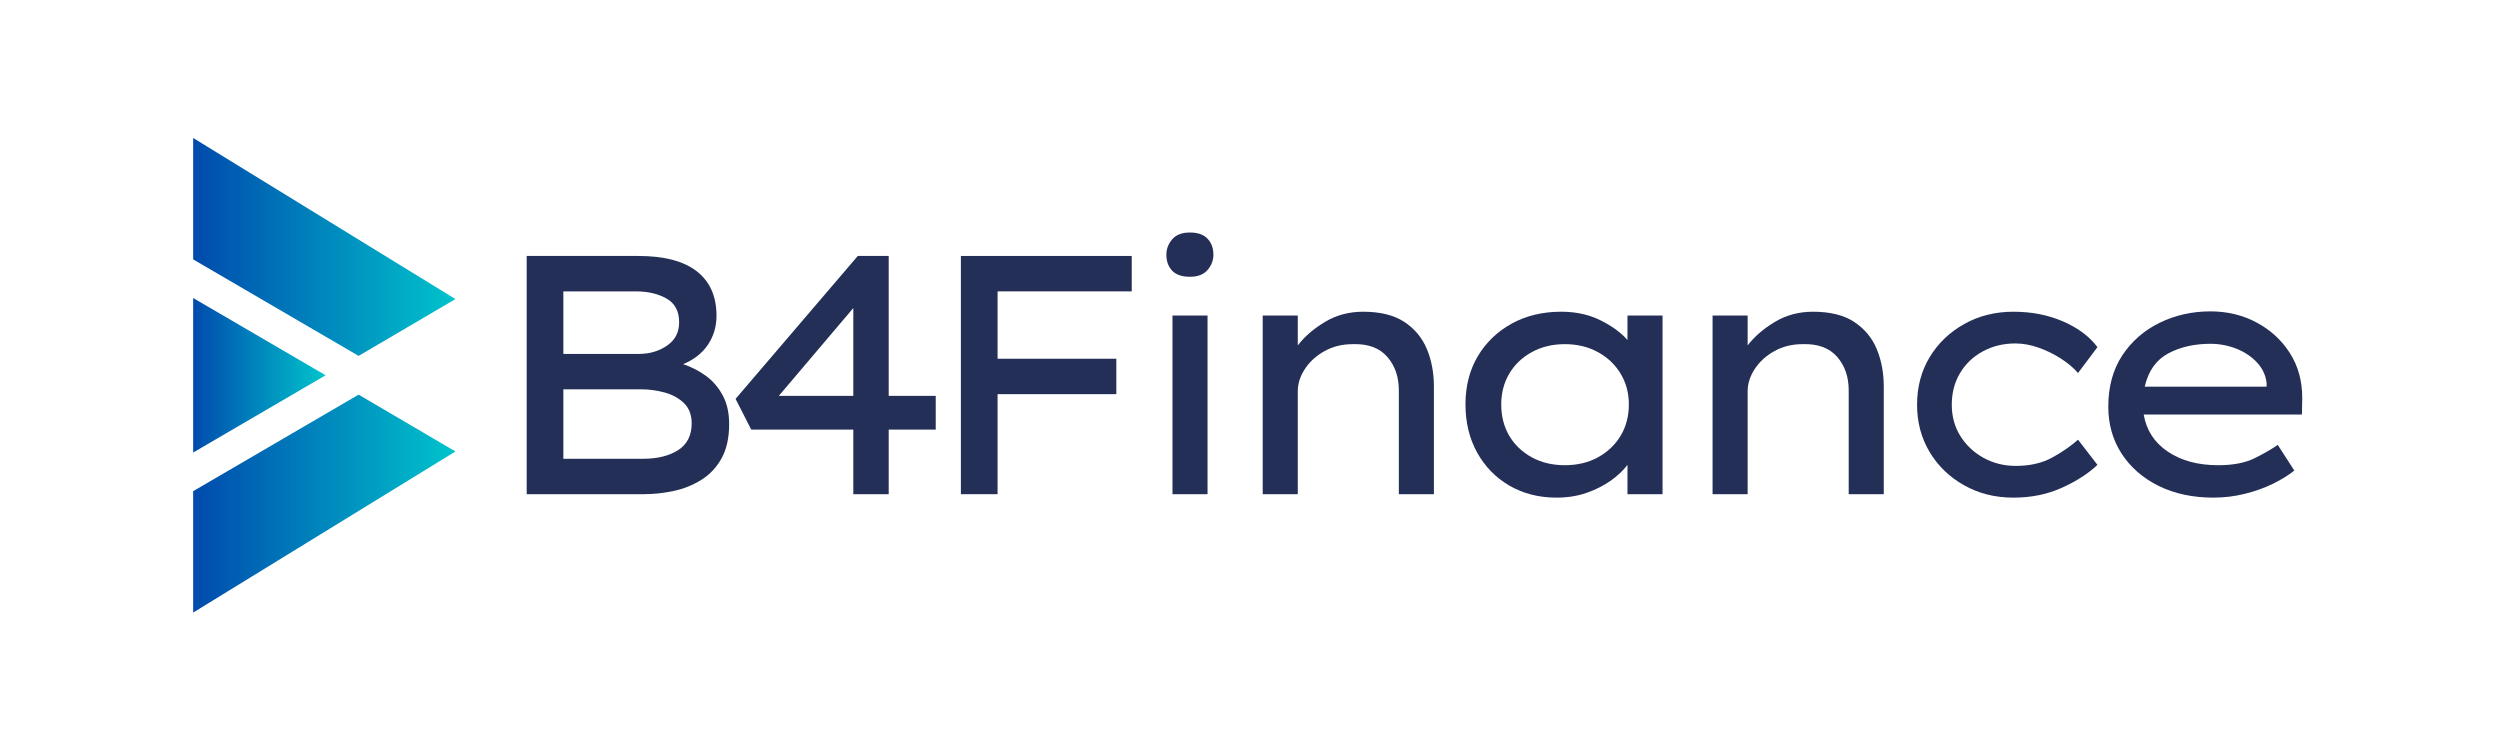 <svg width="453" height="136" viewBox="0 0 453 136" fill="none" xmlns="http://www.w3.org/2000/svg">
<path d="M115.664 46.38C120.341 46.38 123.872 47.307 126.247 49.151C128.633 51 129.831 53.692 129.831 57.234C129.831 59.166 129.315 60.901 128.289 62.442C127.258 63.984 125.758 65.166 123.789 65.984C125.273 66.484 126.643 67.187 127.893 68.088C129.143 68.994 130.154 70.166 130.935 71.609C131.726 73.041 132.122 74.786 132.122 76.838C132.122 79.354 131.654 81.437 130.726 83.088C129.81 84.729 128.586 86.02 127.06 86.963C125.544 87.911 123.877 88.578 122.06 88.963C120.252 89.354 118.445 89.546 116.643 89.546H95.435V46.38H115.664ZM115.164 52.796H102.081V64.13H115.893C117.794 64.104 119.461 63.599 120.893 62.609C122.336 61.609 123.06 60.208 123.06 58.401C123.06 56.39 122.294 54.953 120.768 54.088C119.252 53.229 117.383 52.796 115.164 52.796ZM116.206 70.546H102.081V83.13H116.518C119.112 83.13 121.232 82.609 122.872 81.567C124.508 80.515 125.331 78.895 125.331 76.713C125.331 75.161 124.857 73.932 123.914 73.026C122.966 72.125 121.794 71.484 120.393 71.109C119.002 70.734 117.607 70.546 116.206 70.546Z" fill="#242F57"/>
<path d="M154.618 89.546V77.838H136.118L133.285 72.276L155.43 46.38H161.035V71.734H169.555V77.838H161.035V89.546H154.618ZM141.118 71.734H154.618V55.817L141.118 71.734Z" fill="#242F57"/>
<path d="M174.113 89.546V46.38H205.071V52.796H180.759V65.005H202.28V71.421H180.759V89.546H174.113Z" fill="#242F57"/>
<path d="M215.598 50.151C214.166 50.151 213.098 49.786 212.39 49.046C211.692 48.296 211.348 47.333 211.348 46.151C211.348 45.125 211.692 44.203 212.39 43.38C213.098 42.546 214.166 42.13 215.598 42.13C217.041 42.13 218.109 42.505 218.806 43.255C219.515 43.994 219.869 44.958 219.869 46.151C219.869 47.182 219.515 48.104 218.806 48.921C218.109 49.744 217.041 50.151 215.598 50.151ZM218.806 89.546H212.452V57.171H218.806V89.546Z" fill="#242F57"/>
<path d="M246.991 56.484C250.116 56.484 252.606 57.104 254.47 58.338C256.345 59.578 257.705 61.213 258.554 63.255C259.397 65.286 259.824 67.557 259.824 70.067V89.546H253.47V70.734C253.47 68.276 252.767 66.249 251.366 64.651C249.96 63.041 247.887 62.276 245.137 62.359C243.205 62.359 241.491 62.786 239.991 63.63C238.491 64.463 237.309 65.541 236.449 66.859C235.585 68.166 235.158 69.52 235.158 70.921V89.546H228.804V57.171H235.158V62.588C236.377 60.994 238.017 59.578 240.074 58.338C242.127 57.104 244.434 56.484 246.991 56.484Z" fill="#242F57"/>
<path d="M301.253 57.171V89.546H294.898V84.234C294.159 85.224 293.154 86.171 291.878 87.088C290.596 87.994 289.128 88.734 287.461 89.317C285.805 89.885 284.008 90.171 282.065 90.171C278.867 90.171 276.023 89.453 273.523 88.005C271.034 86.562 269.086 84.567 267.669 82.026C266.253 79.474 265.544 76.557 265.544 73.276C265.544 69.984 266.279 67.088 267.753 64.588C269.237 62.078 271.284 60.099 273.898 58.651C276.508 57.208 279.503 56.484 282.878 56.484C285.544 56.484 287.909 56.999 289.982 58.026C292.065 59.057 293.701 60.249 294.898 61.609V57.171H301.253ZM283.544 84.296C285.805 84.296 287.815 83.817 289.565 82.859C291.315 81.89 292.68 80.583 293.669 78.942C294.654 77.291 295.148 75.401 295.148 73.276C295.148 71.224 294.654 69.374 293.669 67.734C292.68 66.083 291.315 64.776 289.565 63.817C287.815 62.849 285.805 62.359 283.544 62.359C281.294 62.359 279.294 62.849 277.544 63.817C275.794 64.776 274.43 66.083 273.461 67.734C272.503 69.374 272.023 71.224 272.023 73.276C272.023 75.401 272.503 77.291 273.461 78.942C274.43 80.583 275.794 81.89 277.544 82.859C279.294 83.817 281.294 84.296 283.544 84.296Z" fill="#242F57"/>
<path d="M328.506 56.484C331.631 56.484 334.121 57.104 335.985 58.338C337.86 59.578 339.219 61.213 340.068 63.255C340.912 65.286 341.339 67.557 341.339 70.067V89.546H334.985V70.734C334.985 68.276 334.282 66.249 332.881 64.651C331.475 63.041 329.402 62.276 326.652 62.359C324.719 62.359 323.006 62.786 321.506 63.63C320.006 64.463 318.824 65.541 317.964 66.859C317.1 68.166 316.673 69.52 316.673 70.921V89.546H310.318V57.171H316.673V62.588C317.891 60.994 319.532 59.578 321.589 58.338C323.641 57.104 325.949 56.484 328.506 56.484Z" fill="#242F57"/>
<path d="M353.663 73.338C353.663 75.463 354.184 77.359 355.226 79.026C356.278 80.692 357.689 82.015 359.455 82.984C361.215 83.942 363.148 84.421 365.247 84.421C367.84 84.421 370.064 83.911 371.913 82.88C373.757 81.854 375.299 80.786 376.538 79.671L380.059 84.234C378.403 85.807 376.257 87.187 373.622 88.38C370.997 89.572 368.064 90.171 364.83 90.171C361.538 90.171 358.564 89.432 355.913 87.942C353.257 86.458 351.169 84.442 349.643 81.901C348.127 79.349 347.372 76.494 347.372 73.338C347.372 70.13 348.127 67.265 349.643 64.734C351.169 62.208 353.257 60.203 355.913 58.713C358.564 57.229 361.538 56.484 364.83 56.484C368.148 56.484 371.153 57.078 373.851 58.255C376.544 59.421 378.611 60.974 380.059 62.901L376.538 67.588C375.674 66.604 374.611 65.713 373.351 64.921C372.101 64.119 370.768 63.474 369.351 62.984C367.934 62.484 366.544 62.234 365.184 62.234C362.976 62.234 360.997 62.724 359.247 63.692C357.497 64.651 356.127 65.963 355.143 67.63C354.153 69.296 353.663 71.203 353.663 73.338Z" fill="#242F57"/>
<path d="M415.75 85.296H415.688C414.657 86.119 413.375 86.911 411.834 87.671C410.292 88.421 408.594 89.026 406.75 89.484C404.901 89.942 403.011 90.171 401.084 90.171C397.334 90.171 394.021 89.463 391.146 88.046C388.271 86.619 386.026 84.661 384.417 82.171C382.818 79.687 382.021 76.859 382.021 73.692C382.021 70.083 382.86 66.994 384.542 64.421C386.235 61.854 388.485 59.88 391.292 58.505C394.11 57.119 397.188 56.421 400.521 56.421C403.604 56.421 406.396 57.099 408.896 58.442C411.407 59.776 413.417 61.619 414.917 63.963C416.417 66.296 417.167 69.026 417.167 72.151L417.104 75.109H388.438C388.922 77.958 390.38 80.203 392.813 81.838C395.24 83.479 398.282 84.296 401.938 84.296C404.615 84.296 406.802 83.88 408.5 83.046C410.209 82.203 411.615 81.39 412.729 80.609L415.75 85.296ZM400.521 62.296C397.604 62.296 395.052 62.88 392.875 64.046C390.693 65.213 389.276 67.224 388.625 70.067H410.709V69.38C410.542 67.979 409.964 66.749 408.979 65.692C407.99 64.624 406.75 63.791 405.25 63.192C403.75 62.599 402.172 62.296 400.521 62.296Z" fill="#242F57"/>
<path d="M35 54V82L59 68L35 54Z" fill="url(#paint0_linear_129_1540)"/>
<path fill-rule="evenodd" clip-rule="evenodd" d="M35 25V47L64.981 64.489L82.523 54.193L35 25ZM82.523 81.807L64.981 71.511L35 89V111L82.523 81.807Z" fill="url(#paint1_linear_129_1540)"/>
<defs>
<linearGradient id="paint0_linear_129_1540" x1="58.999" y1="68" x2="34.999" y2="68" gradientUnits="userSpaceOnUse">
<stop stop-color="#00C4CC"/>
<stop offset="0.008" stop-color="#00C4CC"/>
<stop offset="0.016" stop-color="#00C3CC"/>
<stop offset="0.023" stop-color="#00C2CB"/>
<stop offset="0.031" stop-color="#00C1CB"/>
<stop offset="0.039" stop-color="#00C0CB"/>
<stop offset="0.047" stop-color="#00BFCB"/>
<stop offset="0.055" stop-color="#00BECA"/>
<stop offset="0.062" stop-color="#00BDCA"/>
<stop offset="0.07" stop-color="#00BCCA"/>
<stop offset="0.078" stop-color="#00BBCA"/>
<stop offset="0.086" stop-color="#00BAC9"/>
<stop offset="0.094" stop-color="#00B9C9"/>
<stop offset="0.102" stop-color="#00B8C9"/>
<stop offset="0.109" stop-color="#00B7C9"/>
<stop offset="0.117" stop-color="#00B6C8"/>
<stop offset="0.125" stop-color="#00B5C8"/>
<stop offset="0.133" stop-color="#00B4C8"/>
<stop offset="0.141" stop-color="#00B3C8"/>
<stop offset="0.148" stop-color="#00B2C7"/>
<stop offset="0.156" stop-color="#00B1C7"/>
<stop offset="0.164" stop-color="#00B1C7"/>
<stop offset="0.172" stop-color="#00B0C7"/>
<stop offset="0.18" stop-color="#00AFC7"/>
<stop offset="0.188" stop-color="#00AEC6"/>
<stop offset="0.195" stop-color="#00ADC6"/>
<stop offset="0.203" stop-color="#00ACC6"/>
<stop offset="0.211" stop-color="#00ABC6"/>
<stop offset="0.219" stop-color="#00AAC5"/>
<stop offset="0.227" stop-color="#00A9C5"/>
<stop offset="0.234" stop-color="#00A8C5"/>
<stop offset="0.242" stop-color="#00A7C5"/>
<stop offset="0.25" stop-color="#00A6C4"/>
<stop offset="0.258" stop-color="#00A5C4"/>
<stop offset="0.266" stop-color="#00A4C4"/>
<stop offset="0.273" stop-color="#00A3C4"/>
<stop offset="0.281" stop-color="#00A2C3"/>
<stop offset="0.289" stop-color="#00A1C3"/>
<stop offset="0.297" stop-color="#00A0C3"/>
<stop offset="0.305" stop-color="#009FC3"/>
<stop offset="0.312" stop-color="#009EC2"/>
<stop offset="0.32" stop-color="#009DC2"/>
<stop offset="0.328" stop-color="#009CC2"/>
<stop offset="0.336" stop-color="#009CC2"/>
<stop offset="0.344" stop-color="#009BC1"/>
<stop offset="0.352" stop-color="#009AC1"/>
<stop offset="0.359" stop-color="#0099C1"/>
<stop offset="0.367" stop-color="#0098C1"/>
<stop offset="0.375" stop-color="#0097C0"/>
<stop offset="0.383" stop-color="#0096C0"/>
<stop offset="0.391" stop-color="#0095C0"/>
<stop offset="0.398" stop-color="#0094C0"/>
<stop offset="0.406" stop-color="#0093BF"/>
<stop offset="0.414" stop-color="#0092BF"/>
<stop offset="0.422" stop-color="#0091BF"/>
<stop offset="0.43" stop-color="#0090BF"/>
<stop offset="0.438" stop-color="#008FBF"/>
<stop offset="0.445" stop-color="#008EBE"/>
<stop offset="0.453" stop-color="#008DBE"/>
<stop offset="0.461" stop-color="#008CBE"/>
<stop offset="0.469" stop-color="#008BBE"/>
<stop offset="0.477" stop-color="#008ABD"/>
<stop offset="0.484" stop-color="#0089BD"/>
<stop offset="0.492" stop-color="#0088BD"/>
<stop offset="0.5" stop-color="#0087BD"/>
<stop offset="0.508" stop-color="#0087BC"/>
<stop offset="0.516" stop-color="#0086BC"/>
<stop offset="0.523" stop-color="#0085BC"/>
<stop offset="0.531" stop-color="#0084BC"/>
<stop offset="0.539" stop-color="#0083BB"/>
<stop offset="0.547" stop-color="#0082BB"/>
<stop offset="0.555" stop-color="#0081BB"/>
<stop offset="0.562" stop-color="#0080BB"/>
<stop offset="0.57" stop-color="#007FBA"/>
<stop offset="0.578" stop-color="#007EBA"/>
<stop offset="0.586" stop-color="#007DBA"/>
<stop offset="0.594" stop-color="#007CBA"/>
<stop offset="0.602" stop-color="#007BB9"/>
<stop offset="0.609" stop-color="#007AB9"/>
<stop offset="0.617" stop-color="#0079B9"/>
<stop offset="0.625" stop-color="#0078B9"/>
<stop offset="0.633" stop-color="#0077B8"/>
<stop offset="0.641" stop-color="#0076B8"/>
<stop offset="0.648" stop-color="#0075B8"/>
<stop offset="0.656" stop-color="#0074B8"/>
<stop offset="0.664" stop-color="#0073B7"/>
<stop offset="0.672" stop-color="#0073B7"/>
<stop offset="0.68" stop-color="#0072B7"/>
<stop offset="0.688" stop-color="#0071B7"/>
<stop offset="0.695" stop-color="#0070B6"/>
<stop offset="0.703" stop-color="#006FB6"/>
<stop offset="0.711" stop-color="#006EB6"/>
<stop offset="0.719" stop-color="#006DB6"/>
<stop offset="0.727" stop-color="#006CB6"/>
<stop offset="0.734" stop-color="#006BB5"/>
<stop offset="0.742" stop-color="#006AB5"/>
<stop offset="0.75" stop-color="#0069B5"/>
<stop offset="0.758" stop-color="#0068B5"/>
<stop offset="0.766" stop-color="#0067B4"/>
<stop offset="0.773" stop-color="#0066B4"/>
<stop offset="0.781" stop-color="#0065B4"/>
<stop offset="0.789" stop-color="#0064B4"/>
<stop offset="0.797" stop-color="#0063B3"/>
<stop offset="0.805" stop-color="#0062B3"/>
<stop offset="0.812" stop-color="#0061B3"/>
<stop offset="0.82" stop-color="#0060B3"/>
<stop offset="0.828" stop-color="#005FB2"/>
<stop offset="0.836" stop-color="#005EB2"/>
<stop offset="0.844" stop-color="#005EB2"/>
<stop offset="0.852" stop-color="#005DB2"/>
<stop offset="0.859" stop-color="#005CB1"/>
<stop offset="0.867" stop-color="#005BB1"/>
<stop offset="0.875" stop-color="#005AB1"/>
<stop offset="0.883" stop-color="#0059B1"/>
<stop offset="0.891" stop-color="#0058B0"/>
<stop offset="0.898" stop-color="#0057B0"/>
<stop offset="0.906" stop-color="#0056B0"/>
<stop offset="0.914" stop-color="#0055B0"/>
<stop offset="0.922" stop-color="#0054AF"/>
<stop offset="0.93" stop-color="#0053AF"/>
<stop offset="0.938" stop-color="#0052AF"/>
<stop offset="0.945" stop-color="#0051AF"/>
<stop offset="0.953" stop-color="#0050AE"/>
<stop offset="0.961" stop-color="#004FAE"/>
<stop offset="0.969" stop-color="#004EAE"/>
<stop offset="0.977" stop-color="#004DAE"/>
<stop offset="0.984" stop-color="#004CAD"/>
<stop offset="0.992" stop-color="#004BAD"/>
<stop offset="1" stop-color="#004AAD"/>
</linearGradient>
<linearGradient id="paint1_linear_129_1540" x1="83" y1="68" x2="34.998" y2="68" gradientUnits="userSpaceOnUse">
<stop stop-color="#00C4CC"/>
<stop offset="0.008" stop-color="#00C4CC"/>
<stop offset="0.016" stop-color="#00C3CC"/>
<stop offset="0.023" stop-color="#00C2CB"/>
<stop offset="0.031" stop-color="#00C1CB"/>
<stop offset="0.039" stop-color="#00C0CB"/>
<stop offset="0.047" stop-color="#00BFCB"/>
<stop offset="0.055" stop-color="#00BECA"/>
<stop offset="0.062" stop-color="#00BDCA"/>
<stop offset="0.07" stop-color="#00BCCA"/>
<stop offset="0.078" stop-color="#00BBCA"/>
<stop offset="0.086" stop-color="#00BAC9"/>
<stop offset="0.094" stop-color="#00B9C9"/>
<stop offset="0.102" stop-color="#00B8C9"/>
<stop offset="0.109" stop-color="#00B7C9"/>
<stop offset="0.117" stop-color="#00B6C8"/>
<stop offset="0.125" stop-color="#00B5C8"/>
<stop offset="0.133" stop-color="#00B4C8"/>
<stop offset="0.141" stop-color="#00B3C8"/>
<stop offset="0.148" stop-color="#00B2C7"/>
<stop offset="0.156" stop-color="#00B1C7"/>
<stop offset="0.164" stop-color="#00B1C7"/>
<stop offset="0.172" stop-color="#00B0C7"/>
<stop offset="0.18" stop-color="#00AFC7"/>
<stop offset="0.188" stop-color="#00AEC6"/>
<stop offset="0.195" stop-color="#00ADC6"/>
<stop offset="0.203" stop-color="#00ACC6"/>
<stop offset="0.211" stop-color="#00ABC6"/>
<stop offset="0.219" stop-color="#00AAC5"/>
<stop offset="0.227" stop-color="#00A9C5"/>
<stop offset="0.234" stop-color="#00A8C5"/>
<stop offset="0.242" stop-color="#00A7C5"/>
<stop offset="0.25" stop-color="#00A6C4"/>
<stop offset="0.258" stop-color="#00A5C4"/>
<stop offset="0.266" stop-color="#00A4C4"/>
<stop offset="0.273" stop-color="#00A3C4"/>
<stop offset="0.281" stop-color="#00A2C3"/>
<stop offset="0.289" stop-color="#00A1C3"/>
<stop offset="0.297" stop-color="#00A0C3"/>
<stop offset="0.305" stop-color="#009FC3"/>
<stop offset="0.312" stop-color="#009EC2"/>
<stop offset="0.32" stop-color="#009DC2"/>
<stop offset="0.328" stop-color="#009CC2"/>
<stop offset="0.336" stop-color="#009CC2"/>
<stop offset="0.344" stop-color="#009BC1"/>
<stop offset="0.352" stop-color="#009AC1"/>
<stop offset="0.359" stop-color="#0099C1"/>
<stop offset="0.367" stop-color="#0098C1"/>
<stop offset="0.375" stop-color="#0097C0"/>
<stop offset="0.383" stop-color="#0096C0"/>
<stop offset="0.391" stop-color="#0095C0"/>
<stop offset="0.398" stop-color="#0094C0"/>
<stop offset="0.406" stop-color="#0093BF"/>
<stop offset="0.414" stop-color="#0092BF"/>
<stop offset="0.422" stop-color="#0091BF"/>
<stop offset="0.43" stop-color="#0090BF"/>
<stop offset="0.438" stop-color="#008FBF"/>
<stop offset="0.445" stop-color="#008EBE"/>
<stop offset="0.453" stop-color="#008DBE"/>
<stop offset="0.461" stop-color="#008CBE"/>
<stop offset="0.469" stop-color="#008BBE"/>
<stop offset="0.477" stop-color="#008ABD"/>
<stop offset="0.484" stop-color="#0089BD"/>
<stop offset="0.492" stop-color="#0088BD"/>
<stop offset="0.5" stop-color="#0087BD"/>
<stop offset="0.508" stop-color="#0087BC"/>
<stop offset="0.516" stop-color="#0086BC"/>
<stop offset="0.523" stop-color="#0085BC"/>
<stop offset="0.531" stop-color="#0084BC"/>
<stop offset="0.539" stop-color="#0083BB"/>
<stop offset="0.547" stop-color="#0082BB"/>
<stop offset="0.555" stop-color="#0081BB"/>
<stop offset="0.562" stop-color="#0080BB"/>
<stop offset="0.57" stop-color="#007FBA"/>
<stop offset="0.578" stop-color="#007EBA"/>
<stop offset="0.586" stop-color="#007DBA"/>
<stop offset="0.594" stop-color="#007CBA"/>
<stop offset="0.602" stop-color="#007BB9"/>
<stop offset="0.609" stop-color="#007AB9"/>
<stop offset="0.617" stop-color="#0079B9"/>
<stop offset="0.625" stop-color="#0078B9"/>
<stop offset="0.633" stop-color="#0077B8"/>
<stop offset="0.641" stop-color="#0076B8"/>
<stop offset="0.648" stop-color="#0075B8"/>
<stop offset="0.656" stop-color="#0074B8"/>
<stop offset="0.664" stop-color="#0073B7"/>
<stop offset="0.672" stop-color="#0073B7"/>
<stop offset="0.68" stop-color="#0072B7"/>
<stop offset="0.688" stop-color="#0071B7"/>
<stop offset="0.695" stop-color="#0070B6"/>
<stop offset="0.703" stop-color="#006FB6"/>
<stop offset="0.711" stop-color="#006EB6"/>
<stop offset="0.719" stop-color="#006DB6"/>
<stop offset="0.727" stop-color="#006CB6"/>
<stop offset="0.734" stop-color="#006BB5"/>
<stop offset="0.742" stop-color="#006AB5"/>
<stop offset="0.75" stop-color="#0069B5"/>
<stop offset="0.758" stop-color="#0068B5"/>
<stop offset="0.766" stop-color="#0067B4"/>
<stop offset="0.773" stop-color="#0066B4"/>
<stop offset="0.781" stop-color="#0065B4"/>
<stop offset="0.789" stop-color="#0064B4"/>
<stop offset="0.797" stop-color="#0063B3"/>
<stop offset="0.805" stop-color="#0062B3"/>
<stop offset="0.812" stop-color="#0061B3"/>
<stop offset="0.82" stop-color="#0060B3"/>
<stop offset="0.828" stop-color="#005FB2"/>
<stop offset="0.836" stop-color="#005EB2"/>
<stop offset="0.844" stop-color="#005EB2"/>
<stop offset="0.852" stop-color="#005DB2"/>
<stop offset="0.859" stop-color="#005CB1"/>
<stop offset="0.867" stop-color="#005BB1"/>
<stop offset="0.875" stop-color="#005AB1"/>
<stop offset="0.883" stop-color="#0059B1"/>
<stop offset="0.891" stop-color="#0058B0"/>
<stop offset="0.898" stop-color="#0057B0"/>
<stop offset="0.906" stop-color="#0056B0"/>
<stop offset="0.914" stop-color="#0055B0"/>
<stop offset="0.922" stop-color="#0054AF"/>
<stop offset="0.93" stop-color="#0053AF"/>
<stop offset="0.938" stop-color="#0052AF"/>
<stop offset="0.945" stop-color="#0051AF"/>
<stop offset="0.953" stop-color="#0050AE"/>
<stop offset="0.961" stop-color="#004FAE"/>
<stop offset="0.969" stop-color="#004EAE"/>
<stop offset="0.977" stop-color="#004DAE"/>
<stop offset="0.984" stop-color="#004CAD"/>
<stop offset="0.992" stop-color="#004BAD"/>
<stop offset="1" stop-color="#004AAD"/>
</linearGradient>
</defs>
</svg>
